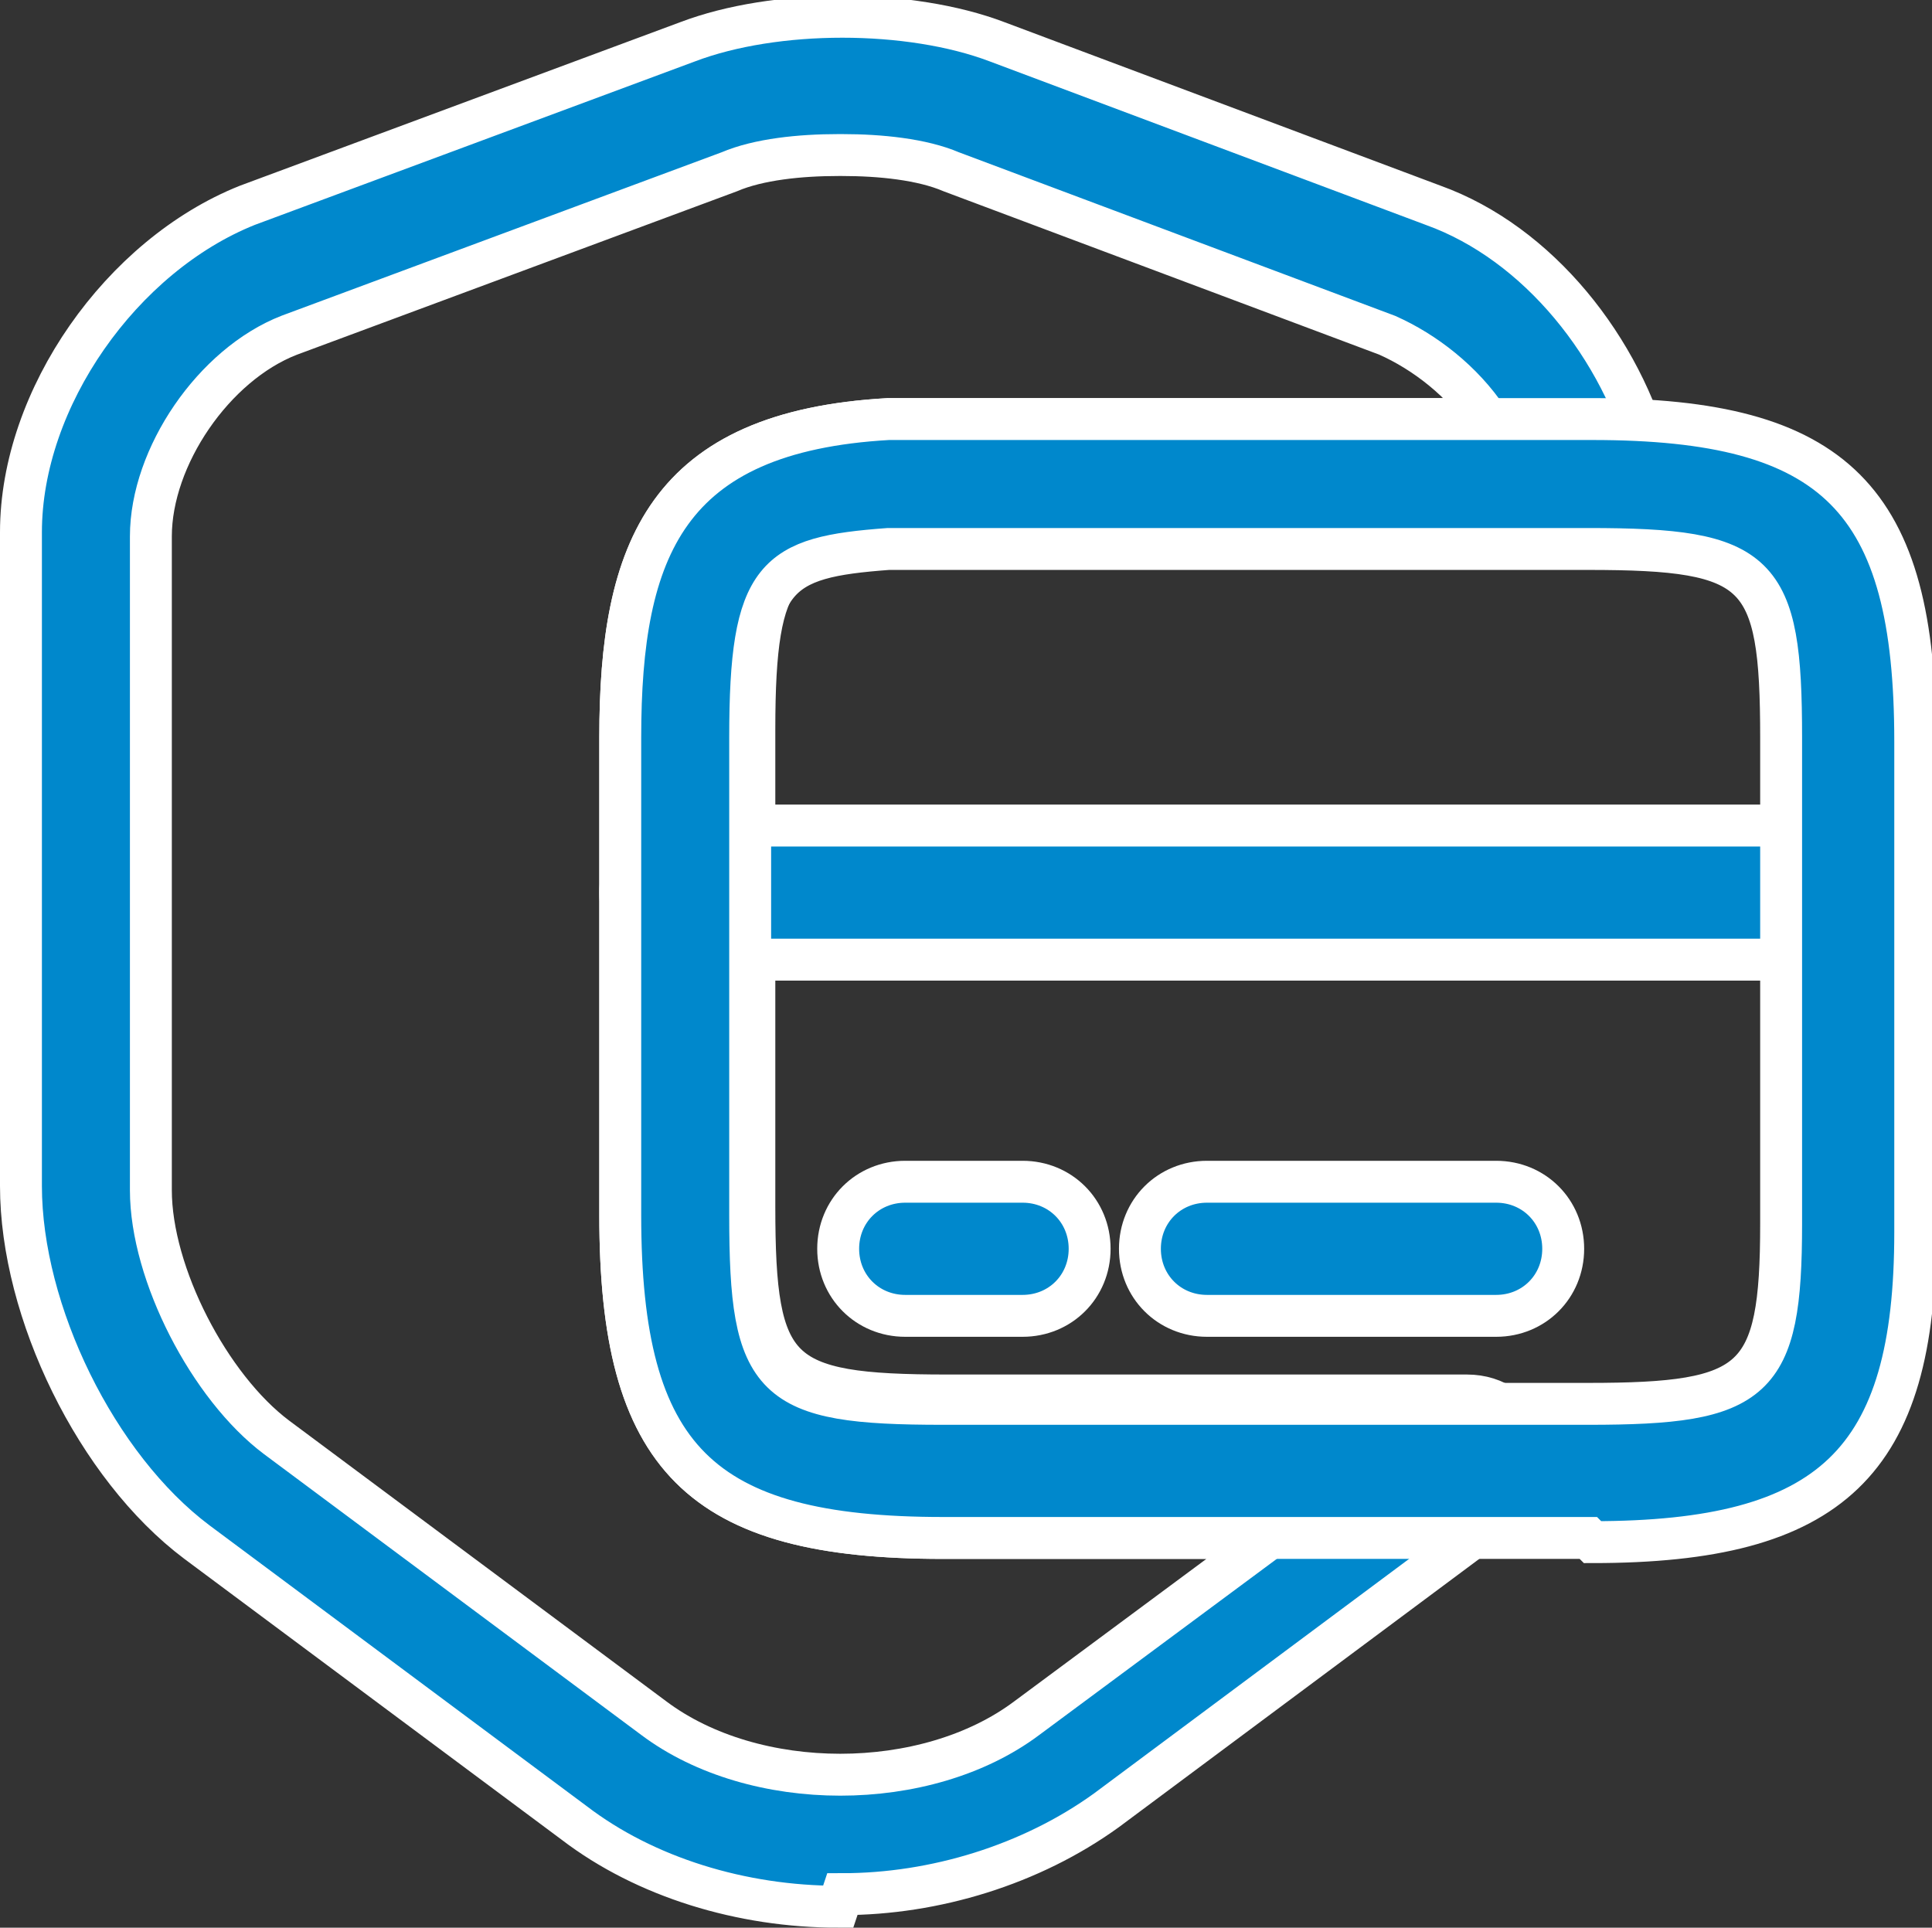 <?xml version="1.0" encoding="UTF-8"?>
<svg id="uuid-e4a1bd98-e50b-4159-af02-ae21a12d8d56" data-name="Layer 2" xmlns="http://www.w3.org/2000/svg" width="46.1" height="46" viewBox="0 0 46.1 46">
  <rect x="0" y="0" width="46.1" height="46" fill="#333333" stroke="none"/>
  <g id="uuid-0f306564-b604-4370-a9de-8444f46e1ef1" data-name="Layer 1">
    <g>
      <path d="M20,45.5c-2.3,0-4.6-.7-6.3-2l-9-6.7c-2.4-1.8-4.2-5.5-4.2-8.5v-15.6c0-3.2,2.4-6.6,5.4-7.8l10.5-3.9c2.1-.8,5.3-.8,7.4,0l10.4,3.9c2.5.9,4.5,3.4,5.2,6.1.1.5,0,1-.3,1.3-.3.4-.8.6-1.2.6h-16.6c-2.7.2-3.3.6-3.3,4.5v11.4c0,4,.5,4.5,4.6,4.5h12.4c.7,0,1.2.4,1.5,1,.2.6,0,1.3-.4,1.7-.2.2-.4.4-.7.5l-9,6.7c-1.8,1.3-4.1,2-6.3,2ZM20,3.7c-.9,0-1.9.1-2.6.4l-10.5,3.9c-1.8.7-3.3,2.9-3.3,4.8v15.6c0,2,1.4,4.7,3,5.9l9,6.7c2.4,1.8,6.5,1.8,8.9,0l5.8-4.3h-7.8c-5.8,0-7.7-1.9-7.7-7.7v-11.4c0-4.5,1.1-7.3,6.4-7.6h1.4s12.9,0,12.9,0c-.6-.9-1.5-1.6-2.4-2l-10.4-3.9c-.7-.3-1.7-.4-2.6-.4Z" style="fill: #08c; stroke: #fff; stroke-miterlimit: 10;"/>
      <path d="M44.1,22.9h-27.7c-.9,0-1.6-.7-1.6-1.6s.7-1.6,1.6-1.6h27.7c.9,0,1.6.7,1.6,1.6s-.7,1.6-1.6,1.6Z" style="fill: #08c; stroke: #fff; stroke-miterlimit: 10;"/>
      <path d="M37.9,36.7h-15.4c-5.8,0-7.7-1.9-7.7-7.7v-11.4c0-4.5,1.1-7.3,6.4-7.6h1.4s15.4,0,15.4,0c5.8,0,7.7,1.9,7.7,7.7v11.7c0,5.5-2,7.4-7.7,7.4ZM22.5,13.1h-1.3c-2.7.2-3.3.6-3.3,4.5v11.4c0,4,.5,4.5,4.6,4.5h15.4c4,0,4.6-.5,4.6-4.3v-11.6c0-4-.5-4.5-4.6-4.5h-15.4Z" style="fill: #08c; stroke: #fff; stroke-miterlimit: 10;"/>
      <path d="M24.4,31.4h-2.8c-.9,0-1.6-.7-1.6-1.6s.7-1.6,1.6-1.6h2.8c.9,0,1.6.7,1.6,1.6s-.7,1.6-1.6,1.6Z" style="fill: #08c; stroke: #fff; stroke-miterlimit: 10;"/>
      <path d="M35.7,31.4h-6.9c-.9,0-1.6-.7-1.6-1.6s.7-1.6,1.6-1.6h6.9c.9,0,1.6.7,1.6,1.6s-.7,1.6-1.6,1.6Z" style="fill: #08c; stroke: #fff; stroke-miterlimit: 10;"/>
    </g>
  </g>
</svg>